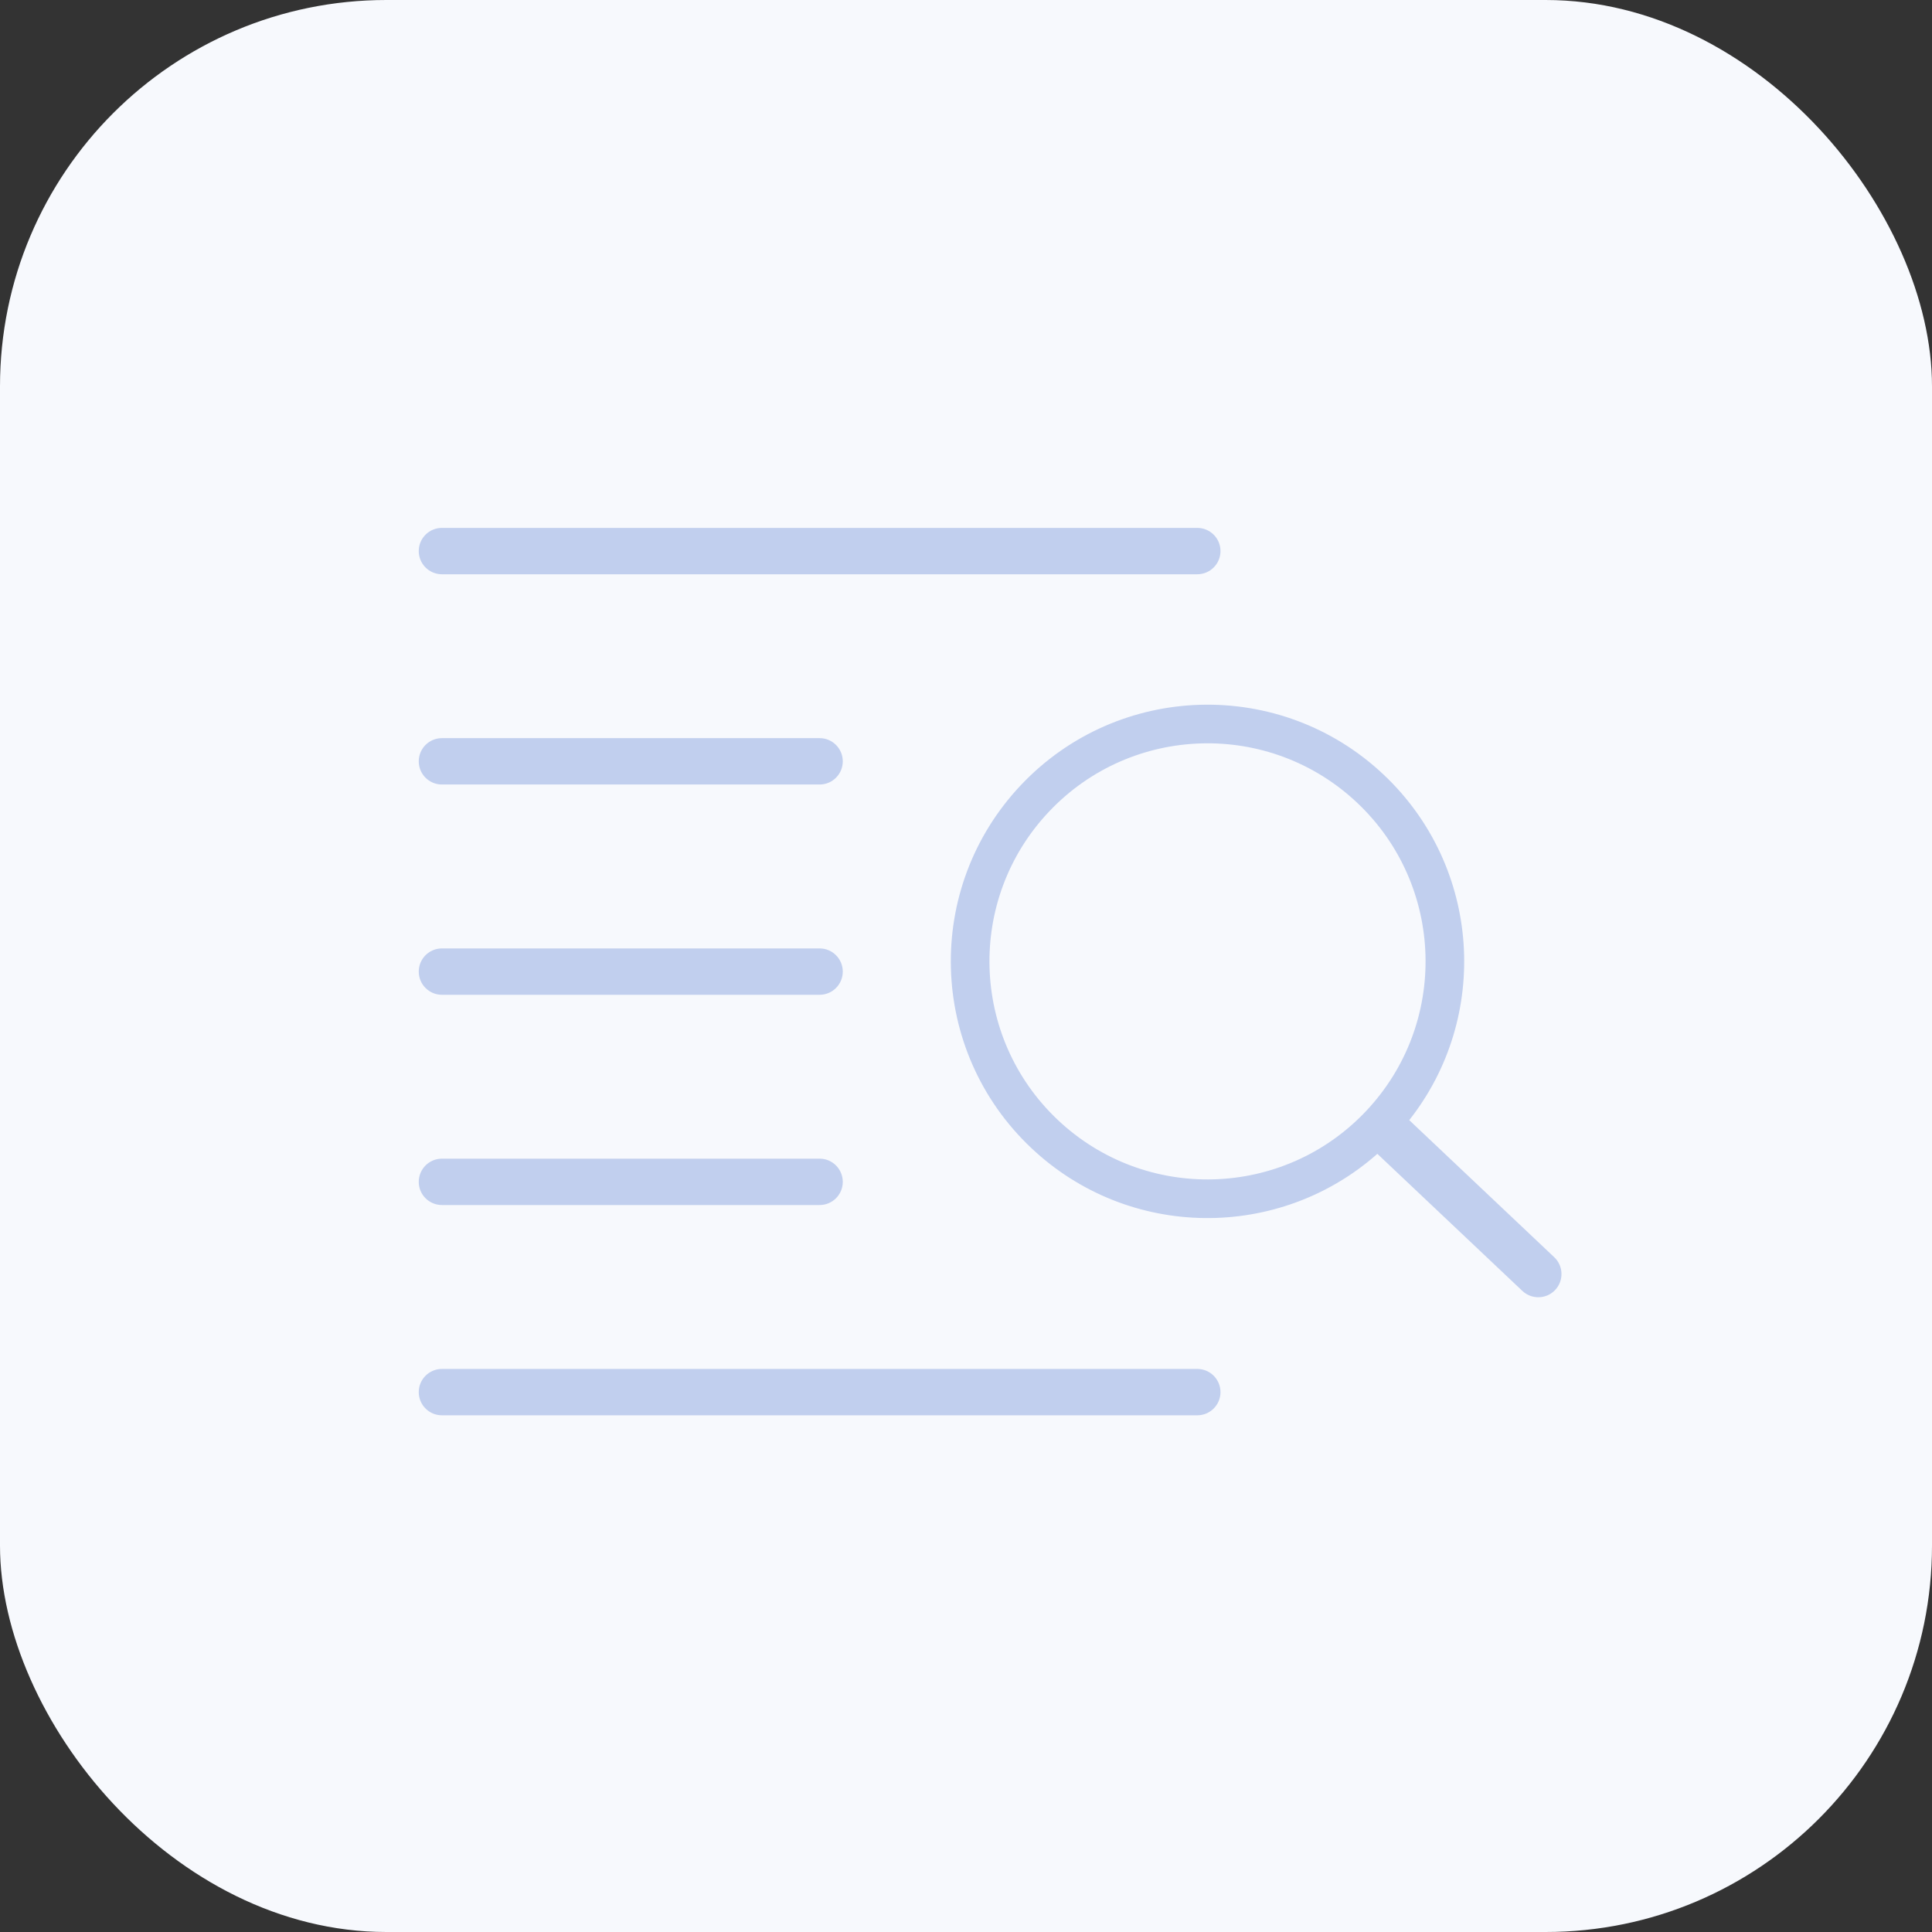 <?xml version="1.0" encoding="UTF-8"?> <svg xmlns="http://www.w3.org/2000/svg" width="50" height="50" viewBox="0 0 50 50" fill="none"><rect x="0" y="0" width="50" height="50" fill="#333333" stroke="none"/><rect width="50" height="50" rx="10" fill="#F7F9FD"></rect><path fill-rule="evenodd" clip-rule="evenodd" d="M11.437 13.662C11.106 13.662 10.837 13.93 10.837 14.262C10.837 14.593 11.106 14.862 11.437 14.862H30.986C31.317 14.862 31.586 14.593 31.586 14.262C31.586 13.93 31.317 13.662 30.986 13.662H11.437ZM35.351 28.757C37.492 26.492 37.392 22.92 35.127 20.779C32.862 18.638 29.29 18.739 27.149 21.004C25.008 23.269 25.109 26.841 27.374 28.982C29.639 31.122 33.21 31.022 35.351 28.757ZM35.813 20.052C38.333 22.434 38.577 26.319 36.471 28.989L40.224 32.537C40.464 32.764 40.475 33.144 40.247 33.385C40.02 33.626 39.64 33.636 39.399 33.409L35.646 29.861C33.099 32.115 29.206 32.09 26.687 29.708C24.02 27.188 23.902 22.983 26.422 20.317C28.943 17.651 33.147 17.532 35.813 20.052ZM10.837 19.703C10.837 19.372 11.106 19.103 11.437 19.103H21.212C21.543 19.103 21.811 19.372 21.811 19.703C21.811 20.035 21.543 20.303 21.212 20.303H11.437C11.106 20.303 10.837 20.035 10.837 19.703ZM11.437 24.545C11.106 24.545 10.837 24.814 10.837 25.145C10.837 25.476 11.106 25.745 11.437 25.745H21.212C21.543 25.745 21.811 25.476 21.811 25.145C21.811 24.814 21.543 24.545 21.212 24.545H11.437ZM10.837 30.587C10.837 30.255 11.106 29.986 11.437 29.986H21.212C21.543 29.986 21.811 30.255 21.811 30.587C21.811 30.918 21.543 31.186 21.212 31.186H11.437C11.106 31.186 10.837 30.918 10.837 30.587ZM11.437 35.428C11.106 35.428 10.837 35.697 10.837 36.028C10.837 36.36 11.106 36.628 11.437 36.628H30.986C31.317 36.628 31.586 36.36 31.586 36.028C31.586 35.697 31.317 35.428 30.986 35.428H11.437Z" fill="#C1CFEE"></path></svg> 